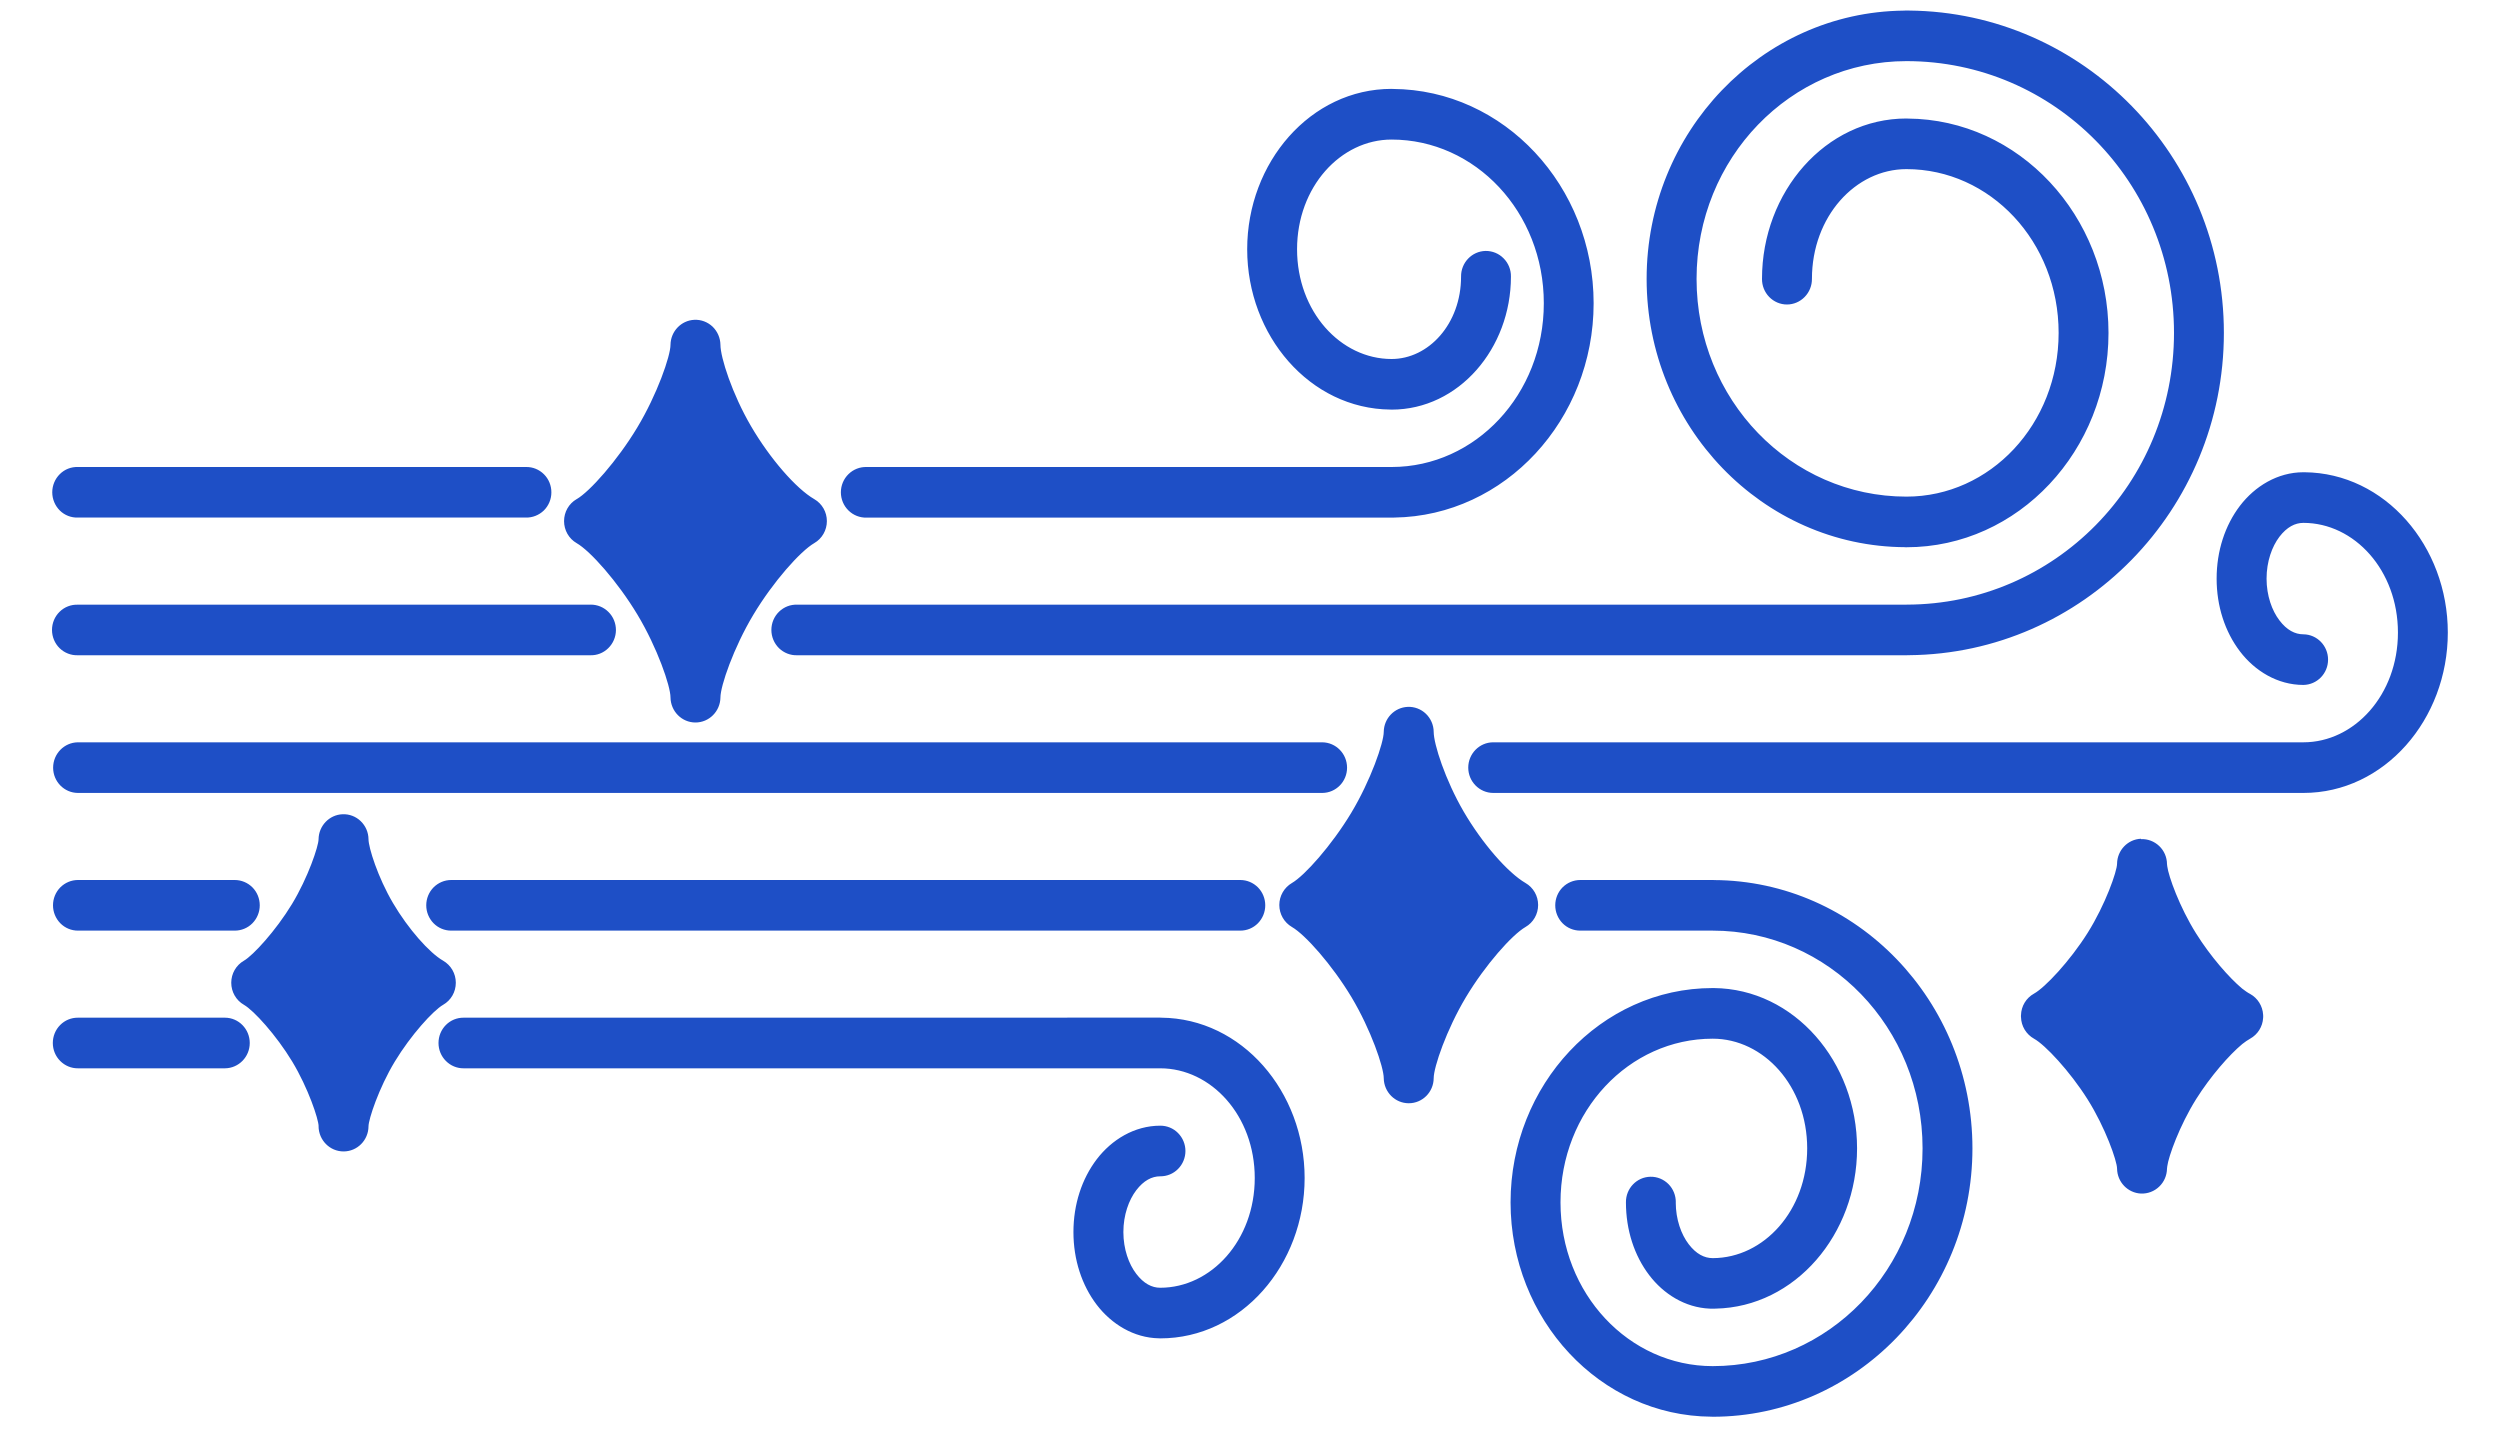 <?xml version="1.0" encoding="UTF-8"?> <svg xmlns="http://www.w3.org/2000/svg" width="40" height="23" viewBox="0 0 40 23" fill="none"> <path d="M30.508 0.168L30.508 0.168H30.503C30.488 0.168 30.473 0.168 30.458 0.17C28.184 0.195 26.346 2.115 26.346 4.462C26.346 6.818 28.199 8.746 30.486 8.755V8.756C30.492 8.756 30.497 8.756 30.503 8.756C32.295 8.756 33.736 7.205 33.736 5.327C33.736 3.455 32.305 1.908 30.521 1.897H30.522C30.515 1.897 30.509 1.896 30.503 1.896C29.207 1.896 28.192 3.072 28.192 4.462C28.191 4.57 28.232 4.674 28.307 4.751C28.382 4.828 28.484 4.872 28.591 4.872C28.698 4.872 28.8 4.828 28.875 4.751C28.95 4.674 28.992 4.57 28.991 4.462C28.991 3.465 29.687 2.706 30.503 2.706C31.841 2.706 32.938 3.864 32.938 5.326C32.938 6.789 31.841 7.946 30.503 7.946C28.648 7.946 27.145 6.395 27.145 4.462C27.145 2.529 28.648 0.978 30.503 0.978C32.872 0.978 34.784 2.92 34.784 5.326C34.784 7.731 32.874 9.671 30.508 9.674H30.507C30.505 9.674 30.504 9.675 30.502 9.675H12.756C12.648 9.67 12.543 9.711 12.464 9.788C12.386 9.864 12.342 9.969 12.342 10.079C12.342 10.189 12.386 10.294 12.464 10.371C12.543 10.447 12.648 10.488 12.756 10.484H30.492C30.495 10.484 30.499 10.484 30.502 10.484C30.517 10.484 30.531 10.484 30.546 10.483C33.327 10.458 35.582 8.155 35.582 5.326C35.582 2.498 33.328 0.195 30.548 0.169H30.548C30.534 0.168 30.52 0.168 30.506 0.168L30.508 0.168ZM22.265 1.422C20.969 1.422 19.955 2.598 19.955 3.988C19.955 5.371 20.959 6.541 22.246 6.553C22.252 6.553 22.259 6.554 22.265 6.554C23.342 6.554 24.175 5.572 24.175 4.426C24.177 4.317 24.135 4.211 24.058 4.134C23.982 4.056 23.878 4.014 23.77 4.015C23.55 4.019 23.374 4.203 23.377 4.426C23.377 5.183 22.857 5.744 22.265 5.744C21.449 5.744 20.753 4.985 20.753 3.988C20.753 2.992 21.449 2.233 22.265 2.233C23.603 2.233 24.701 3.39 24.701 4.852C24.701 6.313 23.605 7.47 22.269 7.472H22.269H22.265H13.866C13.758 7.469 13.653 7.51 13.576 7.586C13.498 7.662 13.454 7.767 13.454 7.877C13.454 7.987 13.498 8.092 13.576 8.168C13.653 8.244 13.758 8.285 13.866 8.282H22.265C22.28 8.282 22.295 8.282 22.31 8.281C24.081 8.255 25.498 6.715 25.498 4.852C25.498 2.98 24.067 1.434 22.283 1.423V1.423C22.277 1.423 22.271 1.423 22.264 1.423L22.265 1.422ZM11.11 5.117V5.117C10.899 5.126 10.731 5.302 10.728 5.516C10.728 5.696 10.514 6.313 10.195 6.842C9.876 7.372 9.435 7.866 9.227 7.986H9.226C9.101 8.058 9.025 8.192 9.025 8.338C9.025 8.483 9.101 8.618 9.226 8.69C9.446 8.816 9.883 9.308 10.2 9.836C10.517 10.364 10.728 10.977 10.728 11.159C10.731 11.381 10.909 11.56 11.127 11.56C11.346 11.56 11.524 11.381 11.527 11.159C11.527 10.976 11.737 10.364 12.053 9.837C12.369 9.309 12.806 8.818 13.028 8.69H13.028C13.153 8.618 13.23 8.483 13.23 8.338C13.23 8.192 13.153 8.058 13.028 7.986C12.737 7.818 12.319 7.337 12.017 6.82C11.715 6.304 11.527 5.719 11.527 5.516C11.525 5.407 11.48 5.303 11.402 5.227C11.323 5.152 11.218 5.112 11.11 5.117L11.11 5.117ZM8.417 7.472H8.412H1.247C1.139 7.468 1.034 7.509 0.957 7.586C0.88 7.662 0.836 7.767 0.836 7.877C0.836 7.986 0.88 8.091 0.957 8.168C1.034 8.244 1.139 8.285 1.247 8.281H8.412C8.519 8.284 8.623 8.243 8.701 8.168C8.778 8.092 8.822 7.988 8.822 7.879C8.823 7.77 8.78 7.665 8.704 7.589C8.627 7.512 8.524 7.47 8.417 7.472ZM36.854 7.556V7.556C36.442 7.556 36.078 7.78 35.839 8.093C35.6 8.407 35.466 8.815 35.466 9.258C35.466 9.701 35.6 10.108 35.839 10.422C36.078 10.736 36.442 10.959 36.854 10.959C37.073 10.956 37.249 10.776 37.249 10.554C37.249 10.332 37.073 10.151 36.854 10.149C36.72 10.149 36.589 10.082 36.471 9.926C36.352 9.771 36.265 9.531 36.265 9.258C36.265 8.984 36.352 8.744 36.471 8.588C36.59 8.433 36.72 8.366 36.854 8.366C37.67 8.366 38.367 9.125 38.367 10.121C38.367 11.118 37.669 11.877 36.854 11.877H23.89L23.891 11.877C23.671 11.877 23.492 12.059 23.492 12.282C23.492 12.505 23.671 12.686 23.891 12.687H36.854C38.15 12.687 39.165 11.511 39.165 10.121C39.165 8.738 38.16 7.568 36.873 7.556V7.556C36.867 7.556 36.861 7.556 36.854 7.556L36.854 7.556ZM9.449 9.674H9.449C9.449 9.674 9.448 9.675 9.448 9.675H9.443H1.246C1.138 9.671 1.032 9.711 0.954 9.788C0.876 9.864 0.832 9.969 0.832 10.079C0.832 10.189 0.876 10.295 0.954 10.371C1.032 10.447 1.138 10.488 1.246 10.484H9.443C9.55 10.488 9.655 10.447 9.732 10.371C9.81 10.295 9.854 10.191 9.855 10.082C9.855 9.973 9.813 9.868 9.736 9.792C9.66 9.715 9.556 9.673 9.449 9.674ZM22.523 11.31C22.311 11.319 22.143 11.494 22.14 11.709C22.14 11.883 21.931 12.488 21.619 13.007C21.306 13.527 20.873 14.011 20.671 14.128C20.547 14.2 20.469 14.334 20.469 14.48C20.469 14.626 20.547 14.76 20.671 14.832C20.884 14.955 21.313 15.437 21.624 15.955C21.934 16.473 22.14 17.075 22.14 17.252V17.251C22.143 17.473 22.321 17.652 22.54 17.652C22.759 17.652 22.937 17.474 22.939 17.251C22.939 17.074 23.144 16.474 23.454 15.956C23.764 15.438 24.193 14.956 24.408 14.832V14.832C24.533 14.76 24.61 14.626 24.61 14.48C24.61 14.334 24.533 14.2 24.408 14.128C24.125 13.964 23.715 13.493 23.419 12.986C23.124 12.479 22.939 11.905 22.939 11.709H22.939C22.938 11.599 22.892 11.495 22.814 11.42C22.736 11.345 22.63 11.305 22.523 11.31ZM1.247 11.877H1.247C1.027 11.879 0.85 12.06 0.85 12.283C0.85 12.505 1.027 12.686 1.247 12.687H21.156C21.376 12.686 21.553 12.505 21.553 12.283C21.553 12.06 21.376 11.879 21.156 11.877H1.247ZM5.48 13.028H5.48C5.48 13.028 5.48 13.028 5.479 13.028C5.268 13.037 5.1 13.213 5.097 13.427C5.097 13.537 4.929 14.041 4.671 14.466C4.413 14.891 4.049 15.287 3.903 15.371L3.903 15.371C3.777 15.443 3.7 15.578 3.7 15.724C3.7 15.87 3.777 16.005 3.903 16.077C4.059 16.166 4.419 16.561 4.675 16.984C4.931 17.408 5.098 17.909 5.098 18.022L5.097 18.022C5.1 18.244 5.278 18.423 5.497 18.423C5.716 18.423 5.894 18.244 5.896 18.022C5.896 17.909 6.061 17.408 6.317 16.985C6.573 16.562 6.931 16.168 7.09 16.077C7.216 16.005 7.293 15.871 7.293 15.724C7.293 15.578 7.216 15.444 7.09 15.371C6.872 15.247 6.531 14.863 6.288 14.449C6.044 14.035 5.896 13.56 5.896 13.427C5.895 13.318 5.85 13.214 5.771 13.138C5.693 13.063 5.588 13.023 5.48 13.028L5.48 13.028ZM34.255 13.42H34.255C34.044 13.429 33.876 13.604 33.873 13.819C33.873 13.94 33.686 14.475 33.401 14.928C33.116 15.38 32.721 15.8 32.544 15.898V15.898C32.419 15.967 32.339 16.098 32.336 16.243C32.335 16.248 32.335 16.253 32.335 16.258C32.335 16.263 32.335 16.268 32.336 16.273C32.339 16.418 32.419 16.549 32.544 16.619C32.721 16.716 33.116 17.137 33.401 17.589C33.686 18.041 33.873 18.577 33.873 18.698C33.876 18.913 34.044 19.087 34.255 19.097C34.363 19.101 34.468 19.062 34.547 18.986C34.626 18.911 34.67 18.807 34.672 18.698C34.672 18.687 34.675 18.672 34.676 18.662C34.696 18.503 34.872 18.011 35.138 17.586C35.368 17.22 35.669 16.877 35.876 16.705C35.92 16.67 35.963 16.641 36.002 16.619C36.123 16.552 36.202 16.427 36.21 16.287C36.211 16.278 36.211 16.27 36.211 16.261C36.211 16.253 36.211 16.244 36.21 16.236C36.202 16.096 36.123 15.97 36.002 15.903C35.962 15.883 35.919 15.851 35.874 15.817C35.667 15.644 35.367 15.302 35.138 14.936C34.872 14.512 34.696 14.02 34.676 13.86C34.675 13.85 34.672 13.835 34.672 13.825H34.672C34.671 13.715 34.626 13.611 34.547 13.536C34.468 13.461 34.363 13.421 34.256 13.426L34.255 13.42ZM27.403 14.08H25.283L25.284 14.08C25.178 14.08 25.076 14.123 25.001 14.198C24.926 14.274 24.884 14.377 24.884 14.485C24.884 14.593 24.926 14.695 25.001 14.772C25.076 14.848 25.178 14.89 25.284 14.89H27.403C29.258 14.89 30.761 16.441 30.761 18.374C30.761 20.307 29.258 21.858 27.403 21.858C26.064 21.858 24.968 20.7 24.968 19.238C24.968 17.776 26.064 16.619 27.403 16.619C28.218 16.619 28.915 17.377 28.915 18.374C28.915 19.369 28.221 20.127 27.407 20.13H27.403C27.269 20.13 27.138 20.063 27.019 19.907C26.9 19.752 26.812 19.511 26.812 19.238L26.813 19.238C26.814 19.129 26.772 19.023 26.696 18.946C26.619 18.869 26.516 18.826 26.408 18.828C26.188 18.831 26.012 19.015 26.015 19.238C26.015 19.681 26.149 20.09 26.388 20.403C26.617 20.704 26.961 20.921 27.354 20.938H27.353C27.37 20.939 27.386 20.94 27.402 20.939C27.418 20.94 27.433 20.939 27.448 20.938C28.722 20.913 29.713 19.748 29.713 18.374C29.713 16.991 28.708 15.821 27.421 15.809H27.422C27.415 15.809 27.409 15.809 27.402 15.809C25.61 15.809 24.169 17.36 24.169 19.238C24.169 21.11 25.6 22.657 27.384 22.667C27.39 22.668 27.396 22.668 27.403 22.668C29.698 22.668 31.559 20.736 31.559 18.374C31.559 16.018 29.707 14.09 27.419 14.081V14.08C27.413 14.08 27.408 14.08 27.403 14.08L27.403 14.08ZM1.247 14.08L1.247 14.08C1.141 14.08 1.04 14.123 0.965 14.198C0.89 14.274 0.848 14.377 0.848 14.485C0.848 14.593 0.89 14.695 0.965 14.772C1.04 14.848 1.141 14.89 1.247 14.89H3.756C3.862 14.89 3.964 14.848 4.039 14.772C4.114 14.695 4.156 14.593 4.156 14.485C4.156 14.377 4.114 14.274 4.039 14.198C3.964 14.123 3.862 14.08 3.756 14.08L1.247 14.08ZM7.219 14.08L7.219 14.08C7.113 14.08 7.012 14.123 6.937 14.198C6.862 14.274 6.82 14.377 6.82 14.485C6.82 14.593 6.862 14.695 6.937 14.772C7.012 14.848 7.113 14.89 7.219 14.89H19.845C19.951 14.89 20.052 14.848 20.127 14.772C20.202 14.695 20.244 14.593 20.244 14.485C20.244 14.377 20.202 14.274 20.127 14.198C20.052 14.123 19.951 14.08 19.845 14.08L7.219 14.08ZM18.563 16.282L7.417 16.283H7.418C7.311 16.282 7.209 16.324 7.134 16.4C7.058 16.476 7.016 16.58 7.016 16.688C7.016 16.796 7.058 16.899 7.134 16.975C7.209 17.051 7.311 17.094 7.418 17.093H18.563C19.379 17.093 20.076 17.851 20.076 18.848C20.076 19.845 19.379 20.604 18.563 20.604C18.43 20.604 18.299 20.537 18.18 20.381C18.061 20.226 17.974 19.986 17.974 19.713C17.974 19.439 18.061 19.2 18.18 19.044C18.299 18.888 18.43 18.821 18.563 18.821V18.821C18.67 18.822 18.773 18.78 18.848 18.704C18.924 18.628 18.967 18.524 18.967 18.416C18.967 18.308 18.924 18.204 18.848 18.128C18.773 18.052 18.67 18.01 18.563 18.011C18.151 18.011 17.787 18.235 17.548 18.548C17.309 18.862 17.175 19.27 17.175 19.713C17.175 20.156 17.309 20.563 17.548 20.877C17.784 21.185 18.139 21.406 18.543 21.413H18.543C18.549 21.413 18.556 21.414 18.563 21.414C19.859 21.414 20.874 20.238 20.874 18.848C20.874 17.465 19.869 16.294 18.582 16.283L18.582 16.283C18.576 16.282 18.569 16.282 18.563 16.282L18.563 16.282ZM1.246 16.283H1.247C1.14 16.282 1.038 16.324 0.963 16.4C0.887 16.476 0.845 16.58 0.845 16.688C0.845 16.796 0.887 16.899 0.963 16.975C1.038 17.051 1.14 17.094 1.247 17.093H3.6C3.819 17.091 3.996 16.91 3.996 16.688C3.996 16.465 3.819 16.284 3.6 16.283L1.246 16.283Z" fill="#1E4FC6"></path> </svg> 